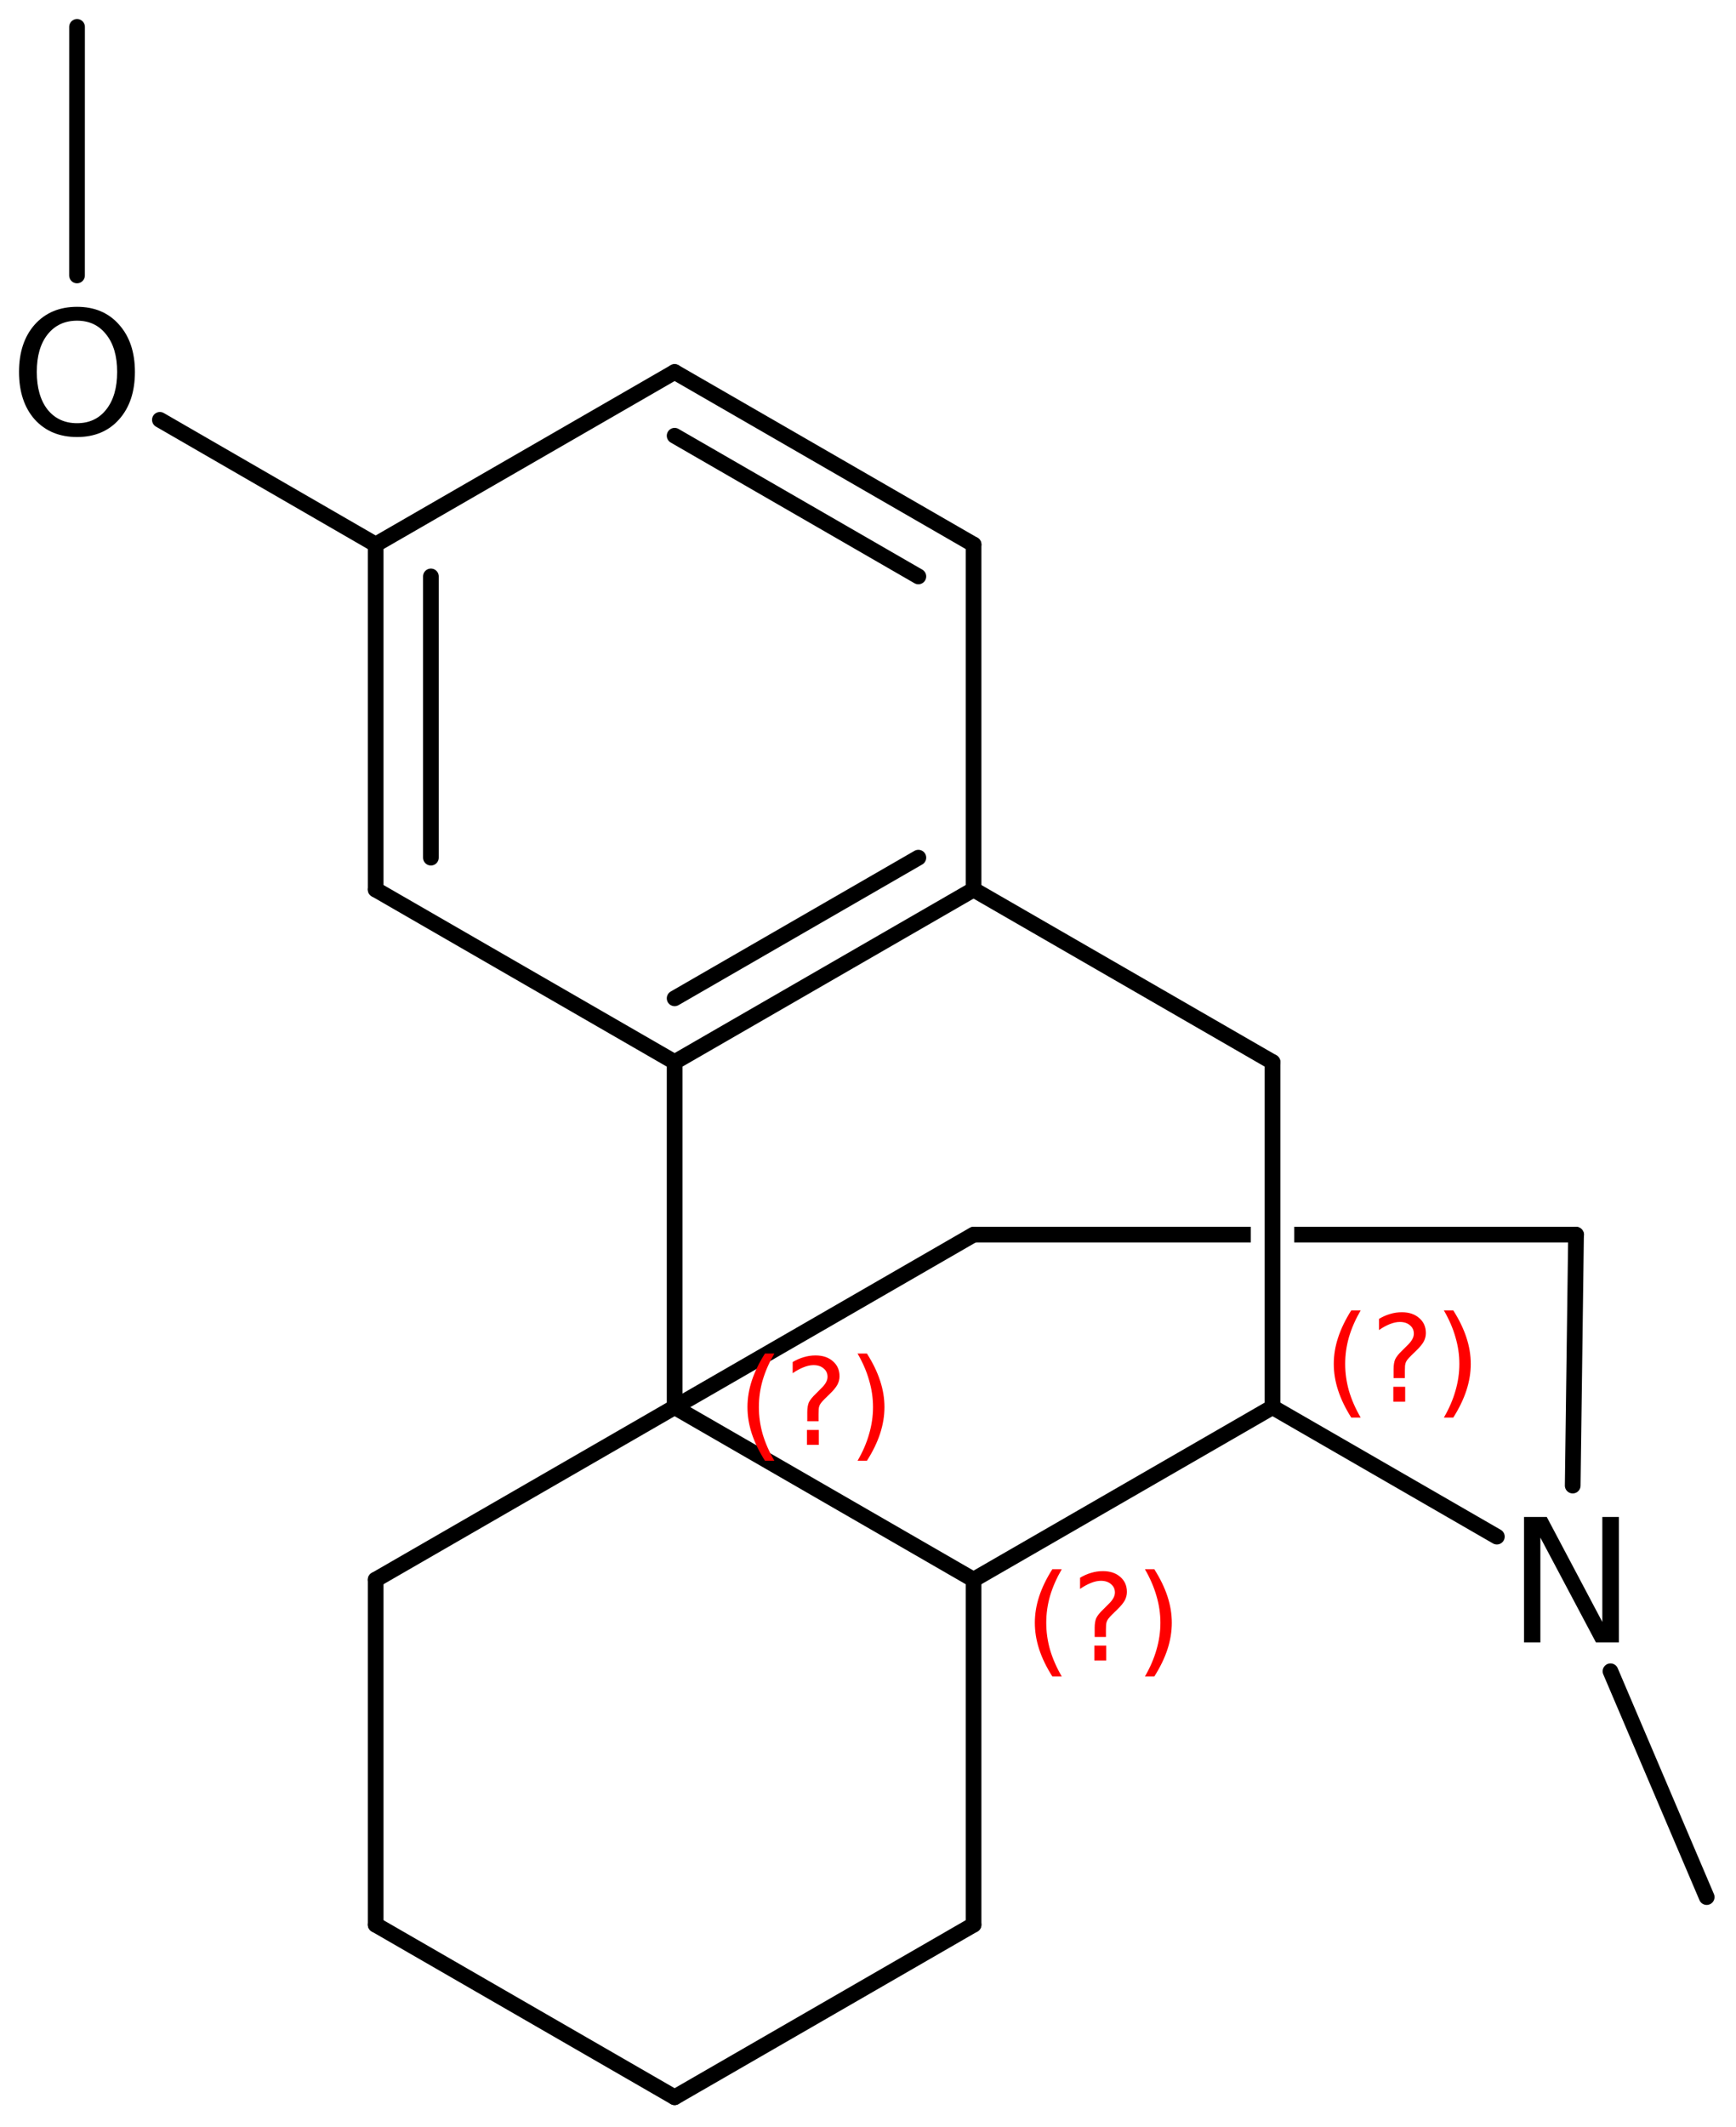 <?xml version='1.0' encoding='UTF-8'?>
<!DOCTYPE svg PUBLIC "-//W3C//DTD SVG 1.1//EN" "http://www.w3.org/Graphics/SVG/1.1/DTD/svg11.dtd">
<svg version='1.2' xmlns='http://www.w3.org/2000/svg' xmlns:xlink='http://www.w3.org/1999/xlink' width='51.105mm' height='62.594mm' viewBox='0 0 51.105 62.594'>
  <desc>Generated by the Chemistry Development Kit (http://github.com/cdk)</desc>
  <g stroke-linecap='round' stroke-linejoin='round' stroke='#000000' stroke-width='.462' fill='#000000'>
    <rect x='.0' y='.0' width='52.0' height='63.0' fill='#FFFFFF' stroke='none'/>
    <g id='mol1' class='mol'>
      <line id='mol1bnd1' class='bond' x1='50.242' y1='55.828' x2='47.41' y2='49.182'/>
      <line id='mol1bnd2' class='bond' x1='46.298' y1='43.718' x2='46.396' y2='36.333'/>
      <path id='mol1bnd3' class='bond' d='M28.595 36.595c-.09 -.0 -.166 -.169 -.166 -.262c.0 -.116 .116 -.231 .231 -.231h8.162v.461h-8.167c-.022 .022 -.044 .032 -.065 .032zM38.099 36.563v-.461h8.302c.116 -.0 .231 .115 .231 .231c.0 .115 -.115 .23 -.231 .23z' stroke='none'/>
      <line id='mol1bnd4' class='bond' x1='28.66' y1='36.333' x2='19.86' y2='41.41'/>
      <line id='mol1bnd5' class='bond' x1='19.86' y1='41.41' x2='11.059' y2='46.487'/>
      <line id='mol1bnd6' class='bond' x1='11.059' y1='46.487' x2='11.059' y2='56.641'/>
      <line id='mol1bnd7' class='bond' x1='11.059' y1='56.641' x2='19.86' y2='61.718'/>
      <line id='mol1bnd8' class='bond' x1='19.86' y1='61.718' x2='28.66' y2='56.641'/>
      <line id='mol1bnd9' class='bond' x1='28.66' y1='56.641' x2='28.66' y2='46.487'/>
      <line id='mol1bnd10' class='bond' x1='19.86' y1='41.41' x2='28.66' y2='46.487'/>
      <line id='mol1bnd11' class='bond' x1='28.66' y1='46.487' x2='37.461' y2='41.41'/>
      <line id='mol1bnd12' class='bond' x1='44.065' y1='45.22' x2='37.461' y2='41.41'/>
      <line id='mol1bnd13' class='bond' x1='37.461' y1='41.41' x2='37.461' y2='31.255'/>
      <line id='mol1bnd14' class='bond' x1='37.461' y1='31.255' x2='28.66' y2='26.178'/>
      <g id='mol1bnd15' class='bond'>
        <line x1='19.86' y1='31.255' x2='28.66' y2='26.178'/>
        <line x1='19.86' y1='29.379' x2='27.035' y2='25.239'/>
      </g>
      <line id='mol1bnd16' class='bond' x1='19.86' y1='41.41' x2='19.86' y2='31.255'/>
      <line id='mol1bnd17' class='bond' x1='19.86' y1='31.255' x2='11.059' y2='26.178'/>
      <g id='mol1bnd18' class='bond'>
        <line x1='11.059' y1='16.024' x2='11.059' y2='26.178'/>
        <line x1='12.685' y1='16.963' x2='12.685' y2='25.239'/>
      </g>
      <line id='mol1bnd19' class='bond' x1='11.059' y1='16.024' x2='19.86' y2='10.947'/>
      <g id='mol1bnd20' class='bond'>
        <line x1='28.66' y1='16.024' x2='19.86' y2='10.947'/>
        <line x1='27.035' y1='16.963' x2='19.86' y2='12.823'/>
      </g>
      <line id='mol1bnd21' class='bond' x1='28.66' y1='26.178' x2='28.66' y2='16.024'/>
      <line id='mol1bnd22' class='bond' x1='11.059' y1='16.024' x2='4.707' y2='12.355'/>
      <line id='mol1bnd23' class='bond' x1='2.267' y1='8.106' x2='2.268' y2='.791'/>
      <path id='mol1atm2' class='atom' d='M44.865 44.641h.669l1.636 3.09v-3.09h.487v3.692h-.675l-1.636 -3.084v3.084h-.481v-3.692z' stroke='none'/>
      <path id='mol1atm19' class='atom' d='M2.269 9.437q-.547 -.0 -.87 .407q-.316 .402 -.316 1.101q.0 .7 .316 1.107q.323 .402 .87 .402q.541 -.0 .858 -.402q.322 -.407 .322 -1.107q.0 -.699 -.322 -1.101q-.317 -.407 -.858 -.407zM2.269 9.029q.773 .0 1.235 .523q.468 .523 .468 1.393q.0 .876 -.468 1.399q-.462 .517 -1.235 .517q-.778 .0 -1.247 -.517q-.462 -.523 -.462 -1.399q-.0 -.87 .462 -1.393q.469 -.523 1.247 -.523z' stroke='none'/>
      <path d='M22.796 39.832q-.23 .396 -.345 .788q-.111 .387 -.111 .788q.0 .4 .111 .792q.115 .391 .345 .787h-.277q-.26 -.409 -.388 -.8q-.127 -.392 -.127 -.779q-.0 -.388 .127 -.775q.128 -.392 .388 -.801h.277zM23.756 42.08h.349v.439h-.349v-.439zM24.097 41.825h-.332v-.264q-.0 -.179 .046 -.29q.052 -.11 .209 -.259l.153 -.154q.098 -.093 .141 -.174q.047 -.081 .047 -.166q-.0 -.154 -.115 -.247q-.111 -.098 -.298 -.098q-.137 -.0 -.294 .064q-.153 .059 -.319 .174v-.328q.161 -.097 .327 -.144q.167 -.051 .345 -.051q.32 -.0 .511 .17q.196 .166 .196 .443q.0 .132 -.064 .251q-.064 .115 -.217 .264l-.153 .149q-.081 .081 -.115 .128q-.034 .046 -.047 .089q-.013 .038 -.017 .089q-.004 .052 -.004 .141v.213zM25.245 39.832h.276q.26 .409 .388 .801q.128 .387 .128 .775q-.0 .387 -.128 .779q-.128 .391 -.388 .8h-.276q.23 -.396 .34 -.787q.115 -.392 .115 -.792q.0 -.401 -.115 -.788q-.11 -.392 -.34 -.788z' stroke='none' fill='#FF0000'/>
      <path d='M31.256 46.18q-.23 .396 -.345 .787q-.111 .388 -.111 .788q.0 .4 .111 .792q.115 .392 .345 .788h-.277q-.26 -.409 -.388 -.801q-.127 -.391 -.127 -.779q-.0 -.387 .127 -.775q.128 -.391 .388 -.8h.277zM32.216 48.428h.349v.438h-.349v-.438zM32.557 48.172h-.332v-.264q-.0 -.178 .046 -.289q.052 -.111 .209 -.26l.153 -.153q.098 -.094 .141 -.175q.047 -.081 .047 -.166q-.0 -.153 -.115 -.247q-.111 -.098 -.298 -.098q-.137 .0 -.294 .064q-.153 .06 -.319 .175v-.328q.161 -.098 .327 -.145q.166 -.051 .345 -.051q.32 .0 .511 .17q.196 .166 .196 .443q.0 .132 -.064 .251q-.064 .115 -.217 .264l-.153 .149q-.081 .081 -.115 .128q-.034 .047 -.047 .09q-.013 .038 -.017 .089q-.004 .051 -.004 .14v.213zM33.705 46.18h.276q.26 .409 .388 .8q.127 .388 .127 .775q.0 .388 -.127 .779q-.128 .392 -.388 .801h-.276q.229 -.396 .34 -.788q.115 -.392 .115 -.792q.0 -.4 -.115 -.788q-.111 -.391 -.34 -.787z' stroke='none' fill='#FF0000'/>
      <path d='M40.056 38.562q-.23 .396 -.345 .788q-.111 .387 -.111 .787q.0 .4 .111 .792q.115 .392 .345 .788h-.277q-.259 -.409 -.387 -.801q-.128 -.391 -.128 -.779q.0 -.387 .128 -.775q.128 -.391 .387 -.8h.277zM41.017 40.81h.349v.438h-.349v-.438zM41.357 40.554h-.332v-.263q.0 -.179 .047 -.29q.051 -.111 .209 -.26l.153 -.153q.098 -.094 .14 -.175q.047 -.08 .047 -.166q.0 -.153 -.115 -.247q-.111 -.097 -.298 -.097q-.136 -.0 -.294 .063q-.153 .06 -.319 .175v-.328q.162 -.098 .328 -.145q.166 -.051 .345 -.051q.319 .0 .511 .171q.196 .166 .196 .442q-.0 .132 -.064 .252q-.064 .115 -.218 .264l-.153 .149q-.081 .08 -.115 .127q-.034 .047 -.047 .09q-.012 .038 -.017 .089q-.004 .051 -.004 .141v.212zM42.505 38.562h.277q.259 .409 .387 .8q.128 .388 .128 .775q-.0 .388 -.128 .779q-.128 .392 -.387 .801h-.277q.23 -.396 .341 -.788q.115 -.392 .115 -.792q-.0 -.4 -.115 -.787q-.111 -.392 -.341 -.788z' stroke='none' fill='#FF0000'/>
    </g>
  </g>
</svg>
